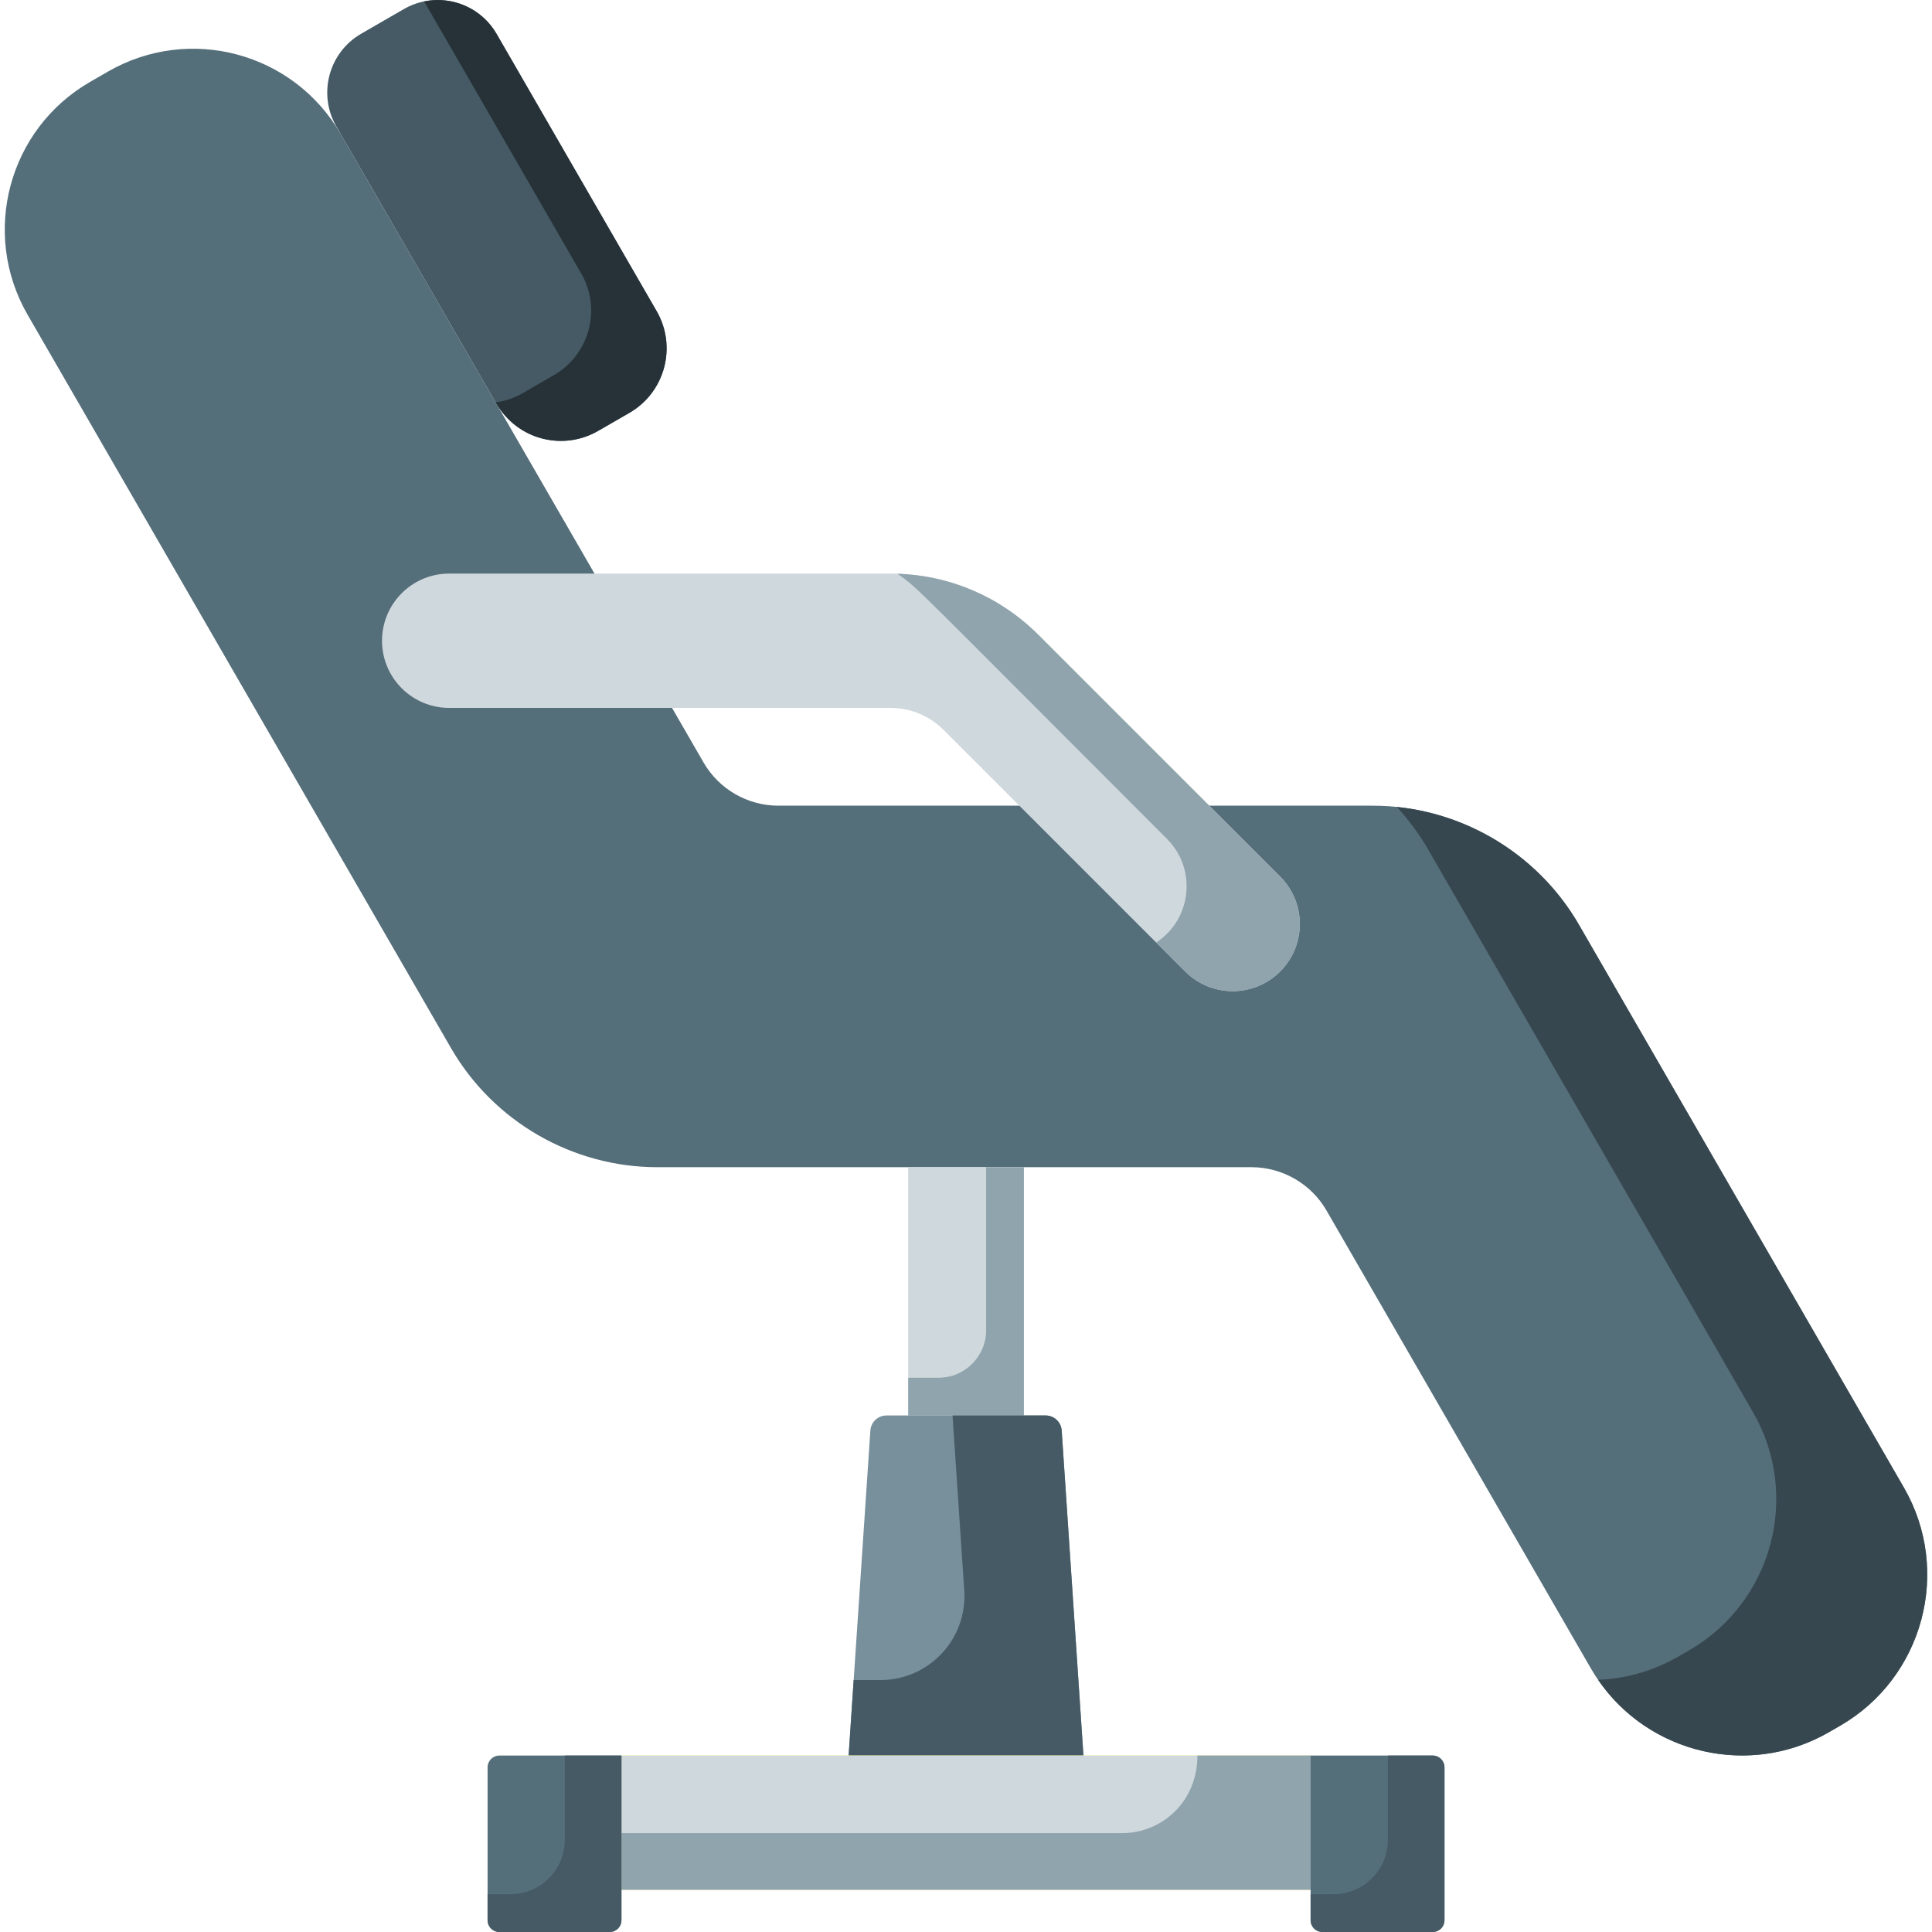 <svg width="86" height="86" viewBox="0 0 86 86" fill="none" xmlns="http://www.w3.org/2000/svg">
<g clip-path="url(#clip0_7029_20342)">
<path d="M84.75 66.219L70.286 41.167C68.398 37.896 64.879 35.864 61.102 35.864H34.652C33.276 35.864 32.004 35.13 31.316 33.938L15.165 5.965C13.069 2.334 8.434 1.092 4.803 3.188L4.006 3.648C0.378 5.743 -0.865 10.382 1.229 14.011L20.076 46.654C21.964 49.925 25.484 51.956 29.26 51.956H55.71C57.082 51.956 58.36 52.694 59.046 53.882L70.814 74.265C72.944 77.953 77.693 79.254 81.414 77.105L81.909 76.819C85.615 74.68 86.889 69.924 84.75 66.219Z" fill="#546E7A"/>
<path d="M84.75 66.219L70.286 41.167C68.578 38.208 65.535 36.264 62.174 35.919C62.702 36.49 63.171 37.121 63.568 37.808L78.031 62.86C80.171 66.565 78.896 71.32 75.191 73.46L74.696 73.746C73.572 74.394 72.352 74.726 71.137 74.774C73.405 78.084 77.884 79.143 81.415 77.105L81.91 76.819C85.615 74.68 86.889 69.924 84.75 66.219Z" fill="#37474F"/>
<path d="M26.623 19.181L28.015 18.378C29.601 17.462 30.144 15.435 29.229 13.85L22.106 1.512C21.271 0.066 19.422 -0.429 17.976 0.405L16.079 1.5C14.633 2.335 14.138 4.184 14.972 5.63L22.095 17.968C23.011 19.554 25.038 20.097 26.623 19.181Z" fill="#455A64"/>
<path d="M29.229 13.85L22.106 1.512C21.438 0.355 20.12 -0.191 18.88 0.064L25.87 12.17C26.785 13.755 26.242 15.783 24.656 16.698L23.264 17.502C22.883 17.722 22.475 17.856 22.064 17.913C23.059 19.637 25.102 20.06 26.624 19.181L28.016 18.378C29.601 17.462 30.144 15.435 29.229 13.85Z" fill="#263238"/>
<path d="M52.757 43.246L42.005 32.494C41.371 31.86 40.528 31.511 39.631 31.511H19.994C18.343 31.511 17.005 30.173 17.005 28.522C17.005 26.871 18.343 25.532 19.994 25.532H39.631C42.124 25.532 44.469 26.504 46.233 28.267L56.984 39.018C58.151 40.186 58.151 42.078 56.984 43.246C55.816 44.413 53.924 44.413 52.757 43.246Z" fill="#CFD8DC"/>
<path d="M56.983 39.018L46.232 28.267C44.543 26.578 42.321 25.616 39.946 25.538C40.902 26.21 40.36 25.754 51.944 37.339C53.288 38.682 53.052 40.917 51.466 41.955L52.756 43.246C53.923 44.413 55.816 44.413 56.983 43.246C58.151 42.078 58.151 40.186 56.983 39.018Z" fill="#90A4AE"/>
<path d="M45.576 51.956H40.427V63.008H45.576V51.956Z" fill="#CFD8DC"/>
<path d="M43.896 51.956V59.21C43.896 60.38 42.948 61.328 41.778 61.328H40.427V63.008H45.576V51.956H43.896Z" fill="#90A4AE"/>
<path d="M46.544 63.008H39.459C39.081 63.008 38.768 63.301 38.743 63.678L37.775 78.146H48.228L47.26 63.678C47.235 63.301 46.922 63.008 46.544 63.008Z" fill="#78909C"/>
<path d="M47.26 63.678C47.235 63.301 46.922 63.008 46.544 63.008H42.401L42.922 70.796C43.067 72.956 41.354 74.786 39.19 74.786H37.999L37.775 78.146H48.228L47.26 63.678Z" fill="#455A64"/>
<path d="M58.34 78.146H27.663V84.119H58.34V78.146Z" fill="#FFEE58"/>
<path d="M58.34 78.146H27.663V84.119H58.34V78.146Z" fill="#CFD8DC"/>
<path d="M53.301 78.146C53.301 80.215 51.708 81.6 49.94 81.6H27.663V84.119H58.34V78.146H53.301Z" fill="#90A4AE"/>
<path d="M27.663 78.146V85.475C27.663 85.765 27.428 86 27.137 86H22.229C21.939 86 21.704 85.765 21.704 85.475V78.672C21.704 78.381 21.939 78.146 22.229 78.146H27.663Z" fill="#546E7A"/>
<path d="M64.299 78.672V85.475C64.299 85.765 64.064 86 63.773 86H58.866C58.575 86 58.34 85.765 58.34 85.475V78.146H63.773C64.064 78.146 64.299 78.381 64.299 78.672Z" fill="#546E7A"/>
<path d="M25.143 78.146V81.897C25.143 83.236 24.058 84.32 22.72 84.32H21.704V85.475C21.704 85.765 21.939 86 22.229 86H27.137C27.428 86 27.663 85.765 27.663 85.475V78.146H25.143Z" fill="#455A64"/>
<path d="M63.773 78.146H61.78V81.897C61.78 83.236 60.695 84.32 59.356 84.32H58.34V85.475C58.34 85.765 58.575 86 58.866 86H63.773C64.064 86 64.299 85.765 64.299 85.475V78.672C64.299 78.381 64.064 78.146 63.773 78.146Z" fill="#455A64"/>
</g>
<defs>
<clipPath id="clip0_7029_20342">
<rect width="86" height="86" fill="white"/>
</clipPath>
</defs>
</svg>
